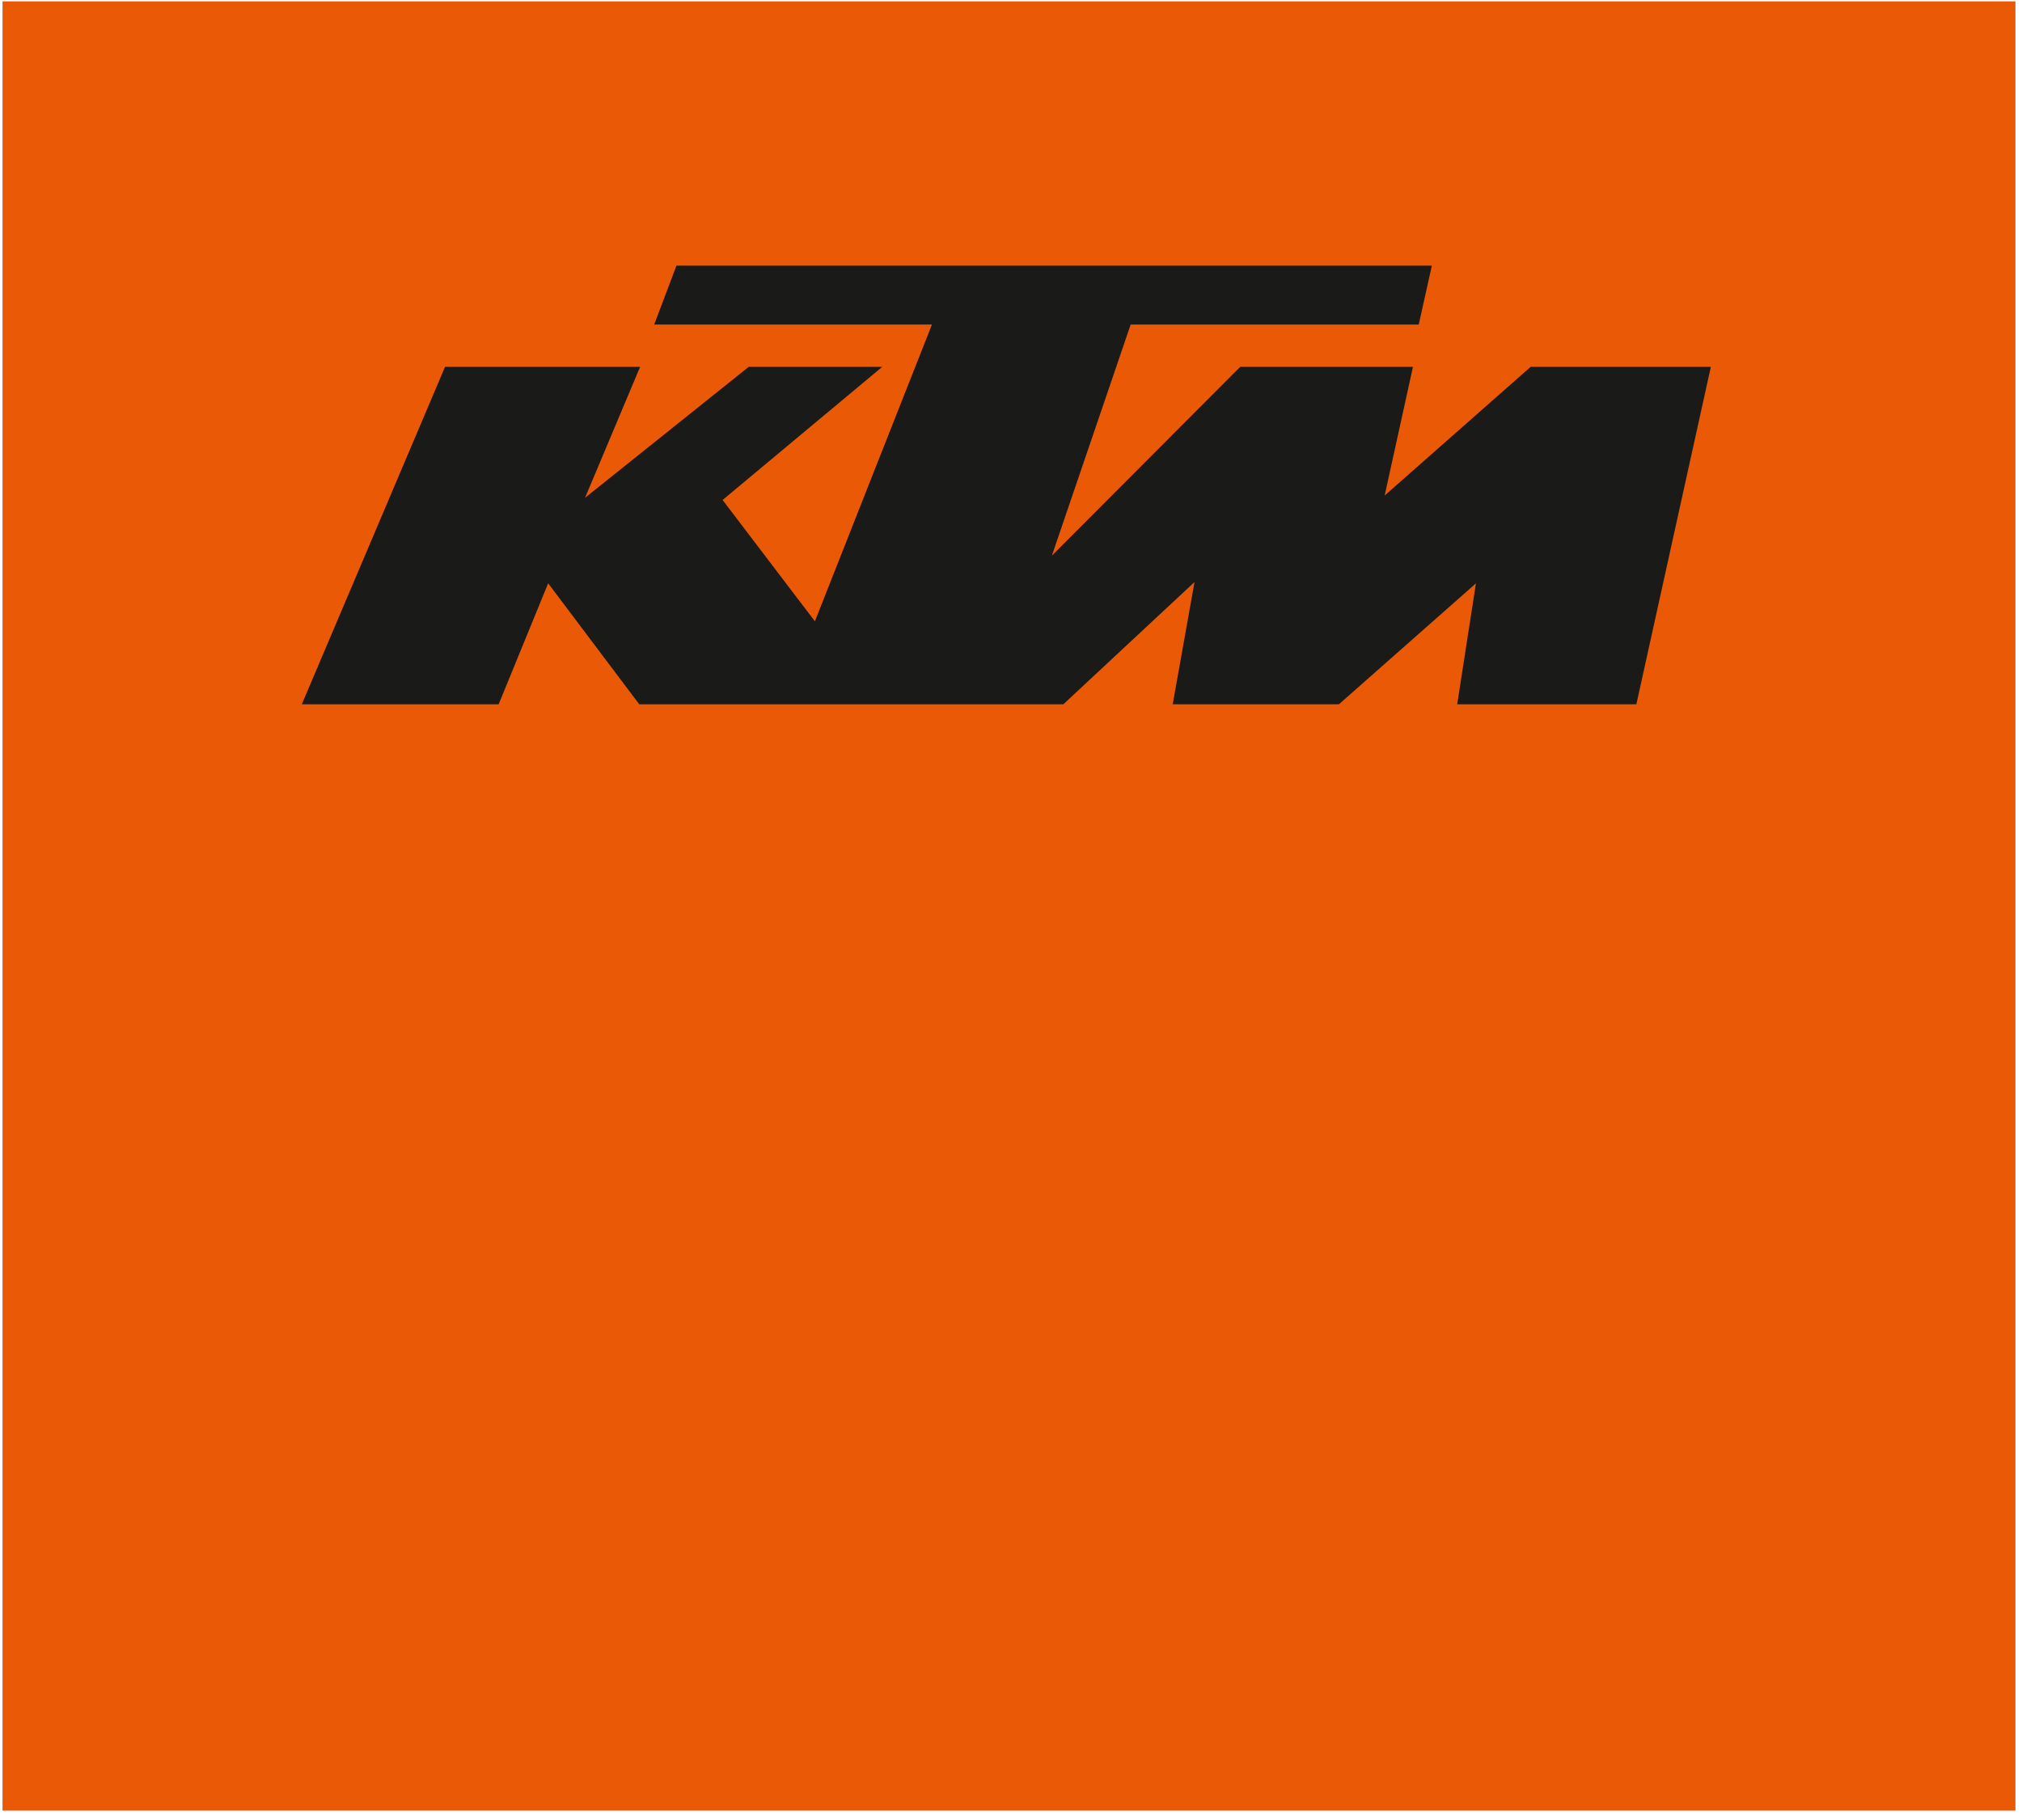 <?xml version="1.0" encoding="UTF-8" standalone="no"?> <svg xmlns="http://www.w3.org/2000/svg" xmlns:xlink="http://www.w3.org/1999/xlink" xmlns:serif="http://www.serif.com/" width="100%" height="100%" viewBox="0 0 110 99" version="1.1" xml:space="preserve" style="fill-rule:evenodd;clip-rule:evenodd;stroke-linejoin:round;stroke-miterlimit:2;"> <g transform="matrix(1.312,0,0,1.312,-365.57,-196.175)"> <rect x="278.74" y="149.58" width="83.465" height="75.013" style="fill:rgb(234,89,6);"></rect> </g> <g transform="matrix(1.312,0,0,1.312,16.42,14.449)"> <path d="M0,18.186L8.161,18.186L10.214,13.17L13.991,18.186L31.576,18.186L37.015,13.118L36.111,18.186L43.003,18.186L48.684,13.172L47.907,18.186L55.336,18.186L58.424,4.198L50.951,4.198L44.899,9.533L46.072,4.198L38.909,4.198L31.1,12.025L34.367,2.443L46.312,2.443L46.856,0L15.534,0L14.611,2.443L26.128,2.443L21.274,14.747L17.447,9.716L24.064,4.198L18.53,4.198L11.743,9.626L14.026,4.198L5.938,4.198L0,18.186Z" style="fill:rgb(26,26,24);fill-rule:nonzero;"></path> </g> </svg> 